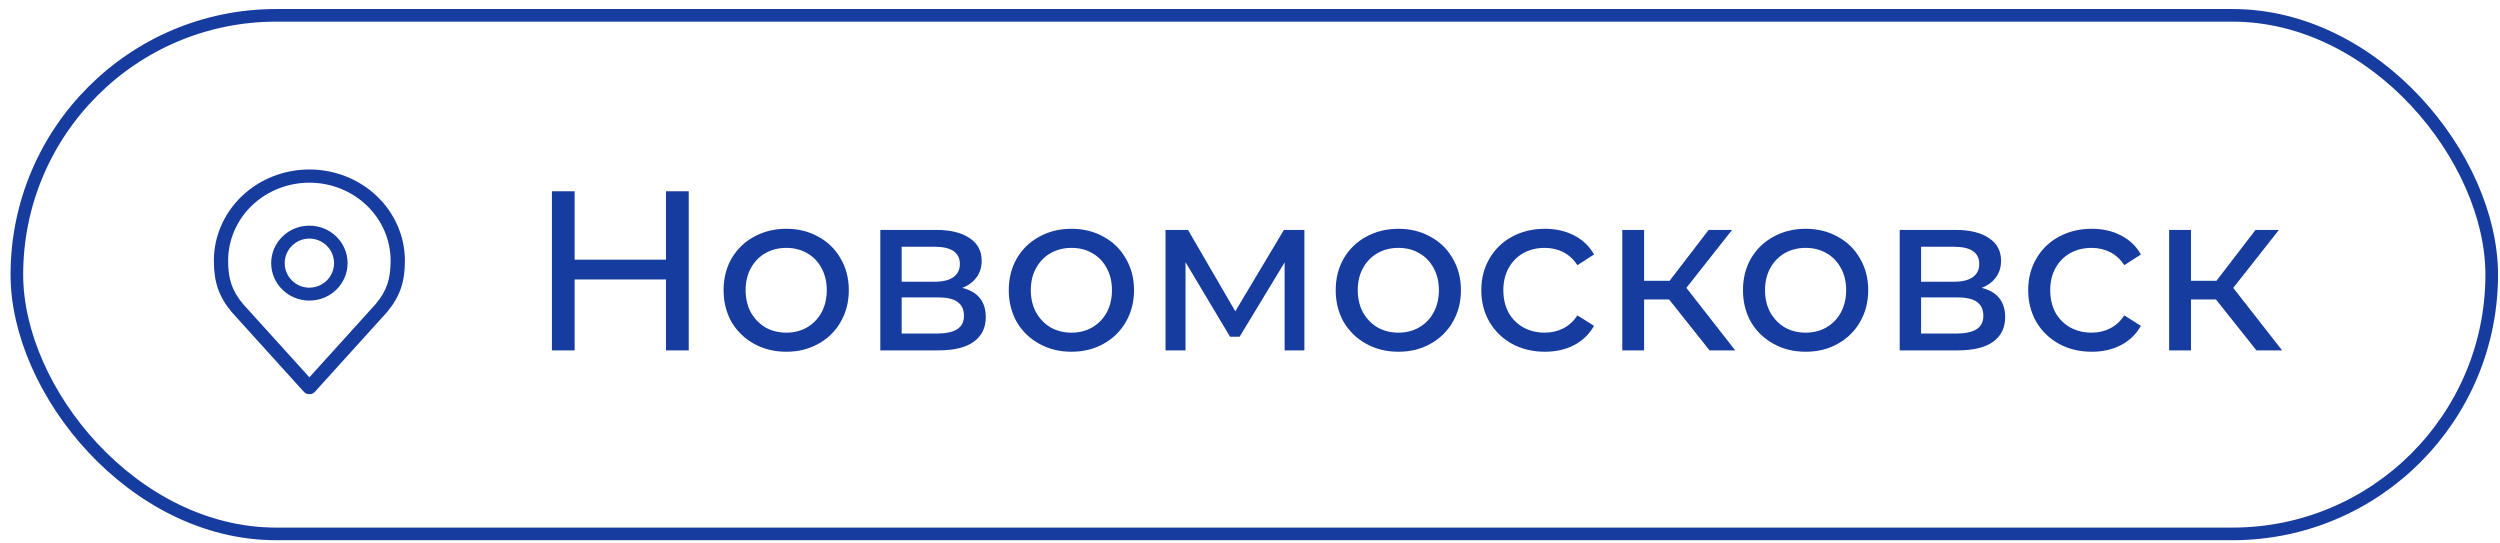 <?xml version="1.0" encoding="UTF-8"?> <svg xmlns="http://www.w3.org/2000/svg" width="198" height="43" viewBox="0 0 198 43" fill="none"><path d="M54.548 15.15V27.75H52.748V22.134H45.512V27.75H43.712V15.15H45.512V20.568H52.748V15.15H54.548ZM62.276 27.858C61.328 27.858 60.476 27.648 59.72 27.228C58.964 26.808 58.37 26.232 57.938 25.5C57.518 24.756 57.308 23.916 57.308 22.98C57.308 22.044 57.518 21.21 57.938 20.478C58.37 19.734 58.964 19.158 59.72 18.75C60.476 18.33 61.328 18.12 62.276 18.12C63.224 18.12 64.07 18.33 64.814 18.75C65.57 19.158 66.158 19.734 66.578 20.478C67.01 21.21 67.226 22.044 67.226 22.98C67.226 23.916 67.01 24.756 66.578 25.5C66.158 26.232 65.57 26.808 64.814 27.228C64.07 27.648 63.224 27.858 62.276 27.858ZM62.276 26.346C62.888 26.346 63.434 26.208 63.914 25.932C64.406 25.644 64.79 25.248 65.066 24.744C65.342 24.228 65.48 23.64 65.48 22.98C65.48 22.32 65.342 21.738 65.066 21.234C64.79 20.718 64.406 20.322 63.914 20.046C63.434 19.77 62.888 19.632 62.276 19.632C61.664 19.632 61.112 19.77 60.62 20.046C60.14 20.322 59.756 20.718 59.468 21.234C59.192 21.738 59.054 22.32 59.054 22.98C59.054 23.64 59.192 24.228 59.468 24.744C59.756 25.248 60.14 25.644 60.62 25.932C61.112 26.208 61.664 26.346 62.276 26.346ZM76.219 22.8C77.455 23.112 78.073 23.886 78.073 25.122C78.073 25.962 77.755 26.61 77.119 27.066C76.495 27.522 75.559 27.75 74.311 27.75H69.721V18.21H74.149C75.277 18.21 76.159 18.426 76.795 18.858C77.431 19.278 77.749 19.878 77.749 20.658C77.749 21.162 77.611 21.6 77.335 21.972C77.071 22.332 76.699 22.608 76.219 22.8ZM71.413 22.314H74.005C74.665 22.314 75.163 22.194 75.499 21.954C75.847 21.714 76.021 21.366 76.021 20.91C76.021 19.998 75.349 19.542 74.005 19.542H71.413V22.314ZM74.185 26.418C74.905 26.418 75.445 26.304 75.805 26.076C76.165 25.848 76.345 25.494 76.345 25.014C76.345 24.522 76.177 24.156 75.841 23.916C75.517 23.676 75.001 23.556 74.293 23.556H71.413V26.418H74.185ZM84.864 27.858C83.915 27.858 83.064 27.648 82.308 27.228C81.552 26.808 80.957 26.232 80.525 25.5C80.106 24.756 79.895 23.916 79.895 22.98C79.895 22.044 80.106 21.21 80.525 20.478C80.957 19.734 81.552 19.158 82.308 18.75C83.064 18.33 83.915 18.12 84.864 18.12C85.811 18.12 86.657 18.33 87.401 18.75C88.157 19.158 88.746 19.734 89.165 20.478C89.597 21.21 89.814 22.044 89.814 22.98C89.814 23.916 89.597 24.756 89.165 25.5C88.746 26.232 88.157 26.808 87.401 27.228C86.657 27.648 85.811 27.858 84.864 27.858ZM84.864 26.346C85.475 26.346 86.022 26.208 86.501 25.932C86.993 25.644 87.377 25.248 87.653 24.744C87.93 24.228 88.067 23.64 88.067 22.98C88.067 22.32 87.93 21.738 87.653 21.234C87.377 20.718 86.993 20.322 86.501 20.046C86.022 19.77 85.475 19.632 84.864 19.632C84.251 19.632 83.7 19.77 83.207 20.046C82.728 20.322 82.344 20.718 82.055 21.234C81.779 21.738 81.641 22.32 81.641 22.98C81.641 23.64 81.779 24.228 82.055 24.744C82.344 25.248 82.728 25.644 83.207 25.932C83.7 26.208 84.251 26.346 84.864 26.346ZM103.307 18.21V27.75H101.741V20.784L98.177 26.67H97.421L93.893 20.766V27.75H92.309V18.21H94.091L97.835 24.654L101.687 18.21H103.307ZM110.756 27.858C109.808 27.858 108.956 27.648 108.2 27.228C107.444 26.808 106.85 26.232 106.418 25.5C105.998 24.756 105.788 23.916 105.788 22.98C105.788 22.044 105.998 21.21 106.418 20.478C106.85 19.734 107.444 19.158 108.2 18.75C108.956 18.33 109.808 18.12 110.756 18.12C111.704 18.12 112.55 18.33 113.294 18.75C114.05 19.158 114.638 19.734 115.058 20.478C115.49 21.21 115.706 22.044 115.706 22.98C115.706 23.916 115.49 24.756 115.058 25.5C114.638 26.232 114.05 26.808 113.294 27.228C112.55 27.648 111.704 27.858 110.756 27.858ZM110.756 26.346C111.368 26.346 111.914 26.208 112.394 25.932C112.886 25.644 113.27 25.248 113.546 24.744C113.822 24.228 113.96 23.64 113.96 22.98C113.96 22.32 113.822 21.738 113.546 21.234C113.27 20.718 112.886 20.322 112.394 20.046C111.914 19.77 111.368 19.632 110.756 19.632C110.144 19.632 109.592 19.77 109.1 20.046C108.62 20.322 108.236 20.718 107.948 21.234C107.672 21.738 107.534 22.32 107.534 22.98C107.534 23.64 107.672 24.228 107.948 24.744C108.236 25.248 108.62 25.644 109.1 25.932C109.592 26.208 110.144 26.346 110.756 26.346ZM122.359 27.858C121.387 27.858 120.517 27.648 119.749 27.228C118.993 26.808 118.399 26.232 117.967 25.5C117.535 24.756 117.319 23.916 117.319 22.98C117.319 22.044 117.535 21.21 117.967 20.478C118.399 19.734 118.993 19.158 119.749 18.75C120.517 18.33 121.387 18.12 122.359 18.12C123.223 18.12 123.991 18.294 124.663 18.642C125.347 18.99 125.875 19.494 126.247 20.154L124.933 21C124.633 20.544 124.261 20.202 123.817 19.974C123.373 19.746 122.881 19.632 122.341 19.632C121.717 19.632 121.153 19.77 120.649 20.046C120.157 20.322 119.767 20.718 119.479 21.234C119.203 21.738 119.065 22.32 119.065 22.98C119.065 23.652 119.203 24.246 119.479 24.762C119.767 25.266 120.157 25.656 120.649 25.932C121.153 26.208 121.717 26.346 122.341 26.346C122.881 26.346 123.373 26.232 123.817 26.004C124.261 25.776 124.633 25.434 124.933 24.978L126.247 25.806C125.875 26.466 125.347 26.976 124.663 27.336C123.991 27.684 123.223 27.858 122.359 27.858ZM132.193 23.718H130.213V27.75H128.485V18.21H130.213V22.242H132.229L135.325 18.21H137.179L133.561 22.8L137.431 27.75H135.397L132.193 23.718ZM143.012 27.858C142.064 27.858 141.212 27.648 140.456 27.228C139.7 26.808 139.106 26.232 138.674 25.5C138.254 24.756 138.044 23.916 138.044 22.98C138.044 22.044 138.254 21.21 138.674 20.478C139.106 19.734 139.7 19.158 140.456 18.75C141.212 18.33 142.064 18.12 143.012 18.12C143.96 18.12 144.806 18.33 145.55 18.75C146.306 19.158 146.894 19.734 147.314 20.478C147.746 21.21 147.962 22.044 147.962 22.98C147.962 23.916 147.746 24.756 147.314 25.5C146.894 26.232 146.306 26.808 145.55 27.228C144.806 27.648 143.96 27.858 143.012 27.858ZM143.012 26.346C143.624 26.346 144.17 26.208 144.65 25.932C145.142 25.644 145.526 25.248 145.802 24.744C146.078 24.228 146.216 23.64 146.216 22.98C146.216 22.32 146.078 21.738 145.802 21.234C145.526 20.718 145.142 20.322 144.65 20.046C144.17 19.77 143.624 19.632 143.012 19.632C142.4 19.632 141.848 19.77 141.356 20.046C140.876 20.322 140.492 20.718 140.204 21.234C139.928 21.738 139.79 22.32 139.79 22.98C139.79 23.64 139.928 24.228 140.204 24.744C140.492 25.248 140.876 25.644 141.356 25.932C141.848 26.208 142.4 26.346 143.012 26.346ZM156.955 22.8C158.191 23.112 158.809 23.886 158.809 25.122C158.809 25.962 158.491 26.61 157.855 27.066C157.231 27.522 156.295 27.75 155.047 27.75H150.457V18.21H154.885C156.013 18.21 156.895 18.426 157.531 18.858C158.167 19.278 158.485 19.878 158.485 20.658C158.485 21.162 158.347 21.6 158.071 21.972C157.807 22.332 157.435 22.608 156.955 22.8ZM152.149 22.314H154.741C155.401 22.314 155.899 22.194 156.235 21.954C156.583 21.714 156.757 21.366 156.757 20.91C156.757 19.998 156.085 19.542 154.741 19.542H152.149V22.314ZM154.921 26.418C155.641 26.418 156.181 26.304 156.541 26.076C156.901 25.848 157.081 25.494 157.081 25.014C157.081 24.522 156.913 24.156 156.577 23.916C156.253 23.676 155.737 23.556 155.029 23.556H152.149V26.418H154.921ZM165.672 27.858C164.7 27.858 163.83 27.648 163.062 27.228C162.306 26.808 161.712 26.232 161.28 25.5C160.848 24.756 160.632 23.916 160.632 22.98C160.632 22.044 160.848 21.21 161.28 20.478C161.712 19.734 162.306 19.158 163.062 18.75C163.83 18.33 164.7 18.12 165.672 18.12C166.536 18.12 167.304 18.294 167.976 18.642C168.66 18.99 169.188 19.494 169.56 20.154L168.246 21C167.946 20.544 167.574 20.202 167.13 19.974C166.686 19.746 166.194 19.632 165.654 19.632C165.03 19.632 164.466 19.77 163.962 20.046C163.47 20.322 163.08 20.718 162.792 21.234C162.516 21.738 162.378 22.32 162.378 22.98C162.378 23.652 162.516 24.246 162.792 24.762C163.08 25.266 163.47 25.656 163.962 25.932C164.466 26.208 165.03 26.346 165.654 26.346C166.194 26.346 166.686 26.232 167.13 26.004C167.574 25.776 167.946 25.434 168.246 24.978L169.56 25.806C169.188 26.466 168.66 26.976 167.976 27.336C167.304 27.684 166.536 27.858 165.672 27.858ZM175.505 23.718H173.525V27.75H171.797V18.21H173.525V22.242H175.541L178.637 18.21H180.491L176.873 22.8L180.743 27.75H178.709L175.505 23.718Z" fill="#173C9F"></path><path fill-rule="evenodd" clip-rule="evenodd" d="M24.503 18.896C23.44 18.896 22.549 19.75 22.549 20.839C22.549 21.929 23.44 22.783 24.503 22.783C25.565 22.783 26.456 21.929 26.456 20.839C26.456 19.75 25.565 18.896 24.503 18.896ZM21.477 20.839C21.477 19.217 22.815 17.873 24.503 17.873C26.19 17.873 27.529 19.217 27.529 20.839C27.529 22.462 26.19 23.806 24.503 23.806C22.815 23.806 21.477 22.462 21.477 20.839Z" fill="#173C9F"></path><path fill-rule="evenodd" clip-rule="evenodd" d="M19.147 15.544C20.564 14.187 22.49 13.422 24.503 13.422C26.515 13.422 28.441 14.187 29.858 15.544C31.275 16.9 32.068 18.736 32.068 20.647C32.068 22.333 31.683 23.486 30.637 24.737C30.632 24.742 30.628 24.747 30.623 24.752L24.936 31.035C24.828 31.153 24.67 31.222 24.503 31.222C24.335 31.222 24.177 31.153 24.069 31.035L18.382 24.752C18.377 24.747 18.373 24.742 18.369 24.737C17.322 23.486 16.938 22.333 16.938 20.647C16.938 18.736 17.73 16.9 19.147 15.544ZM24.503 14.469C22.802 14.469 21.168 15.115 19.959 16.272C18.75 17.429 18.068 19.003 18.068 20.647C18.068 22.126 18.386 23.046 19.256 24.087L24.503 29.883L29.749 24.087C30.619 23.046 30.937 22.126 30.937 20.647C30.937 19.003 30.255 17.429 29.046 16.272C27.837 15.115 26.203 14.469 24.503 14.469Z" fill="#173C9F"></path><rect x="1.336" y="1.215" width="196.008" height="41.07" rx="20.535" stroke="#173C9F"></rect></svg> 